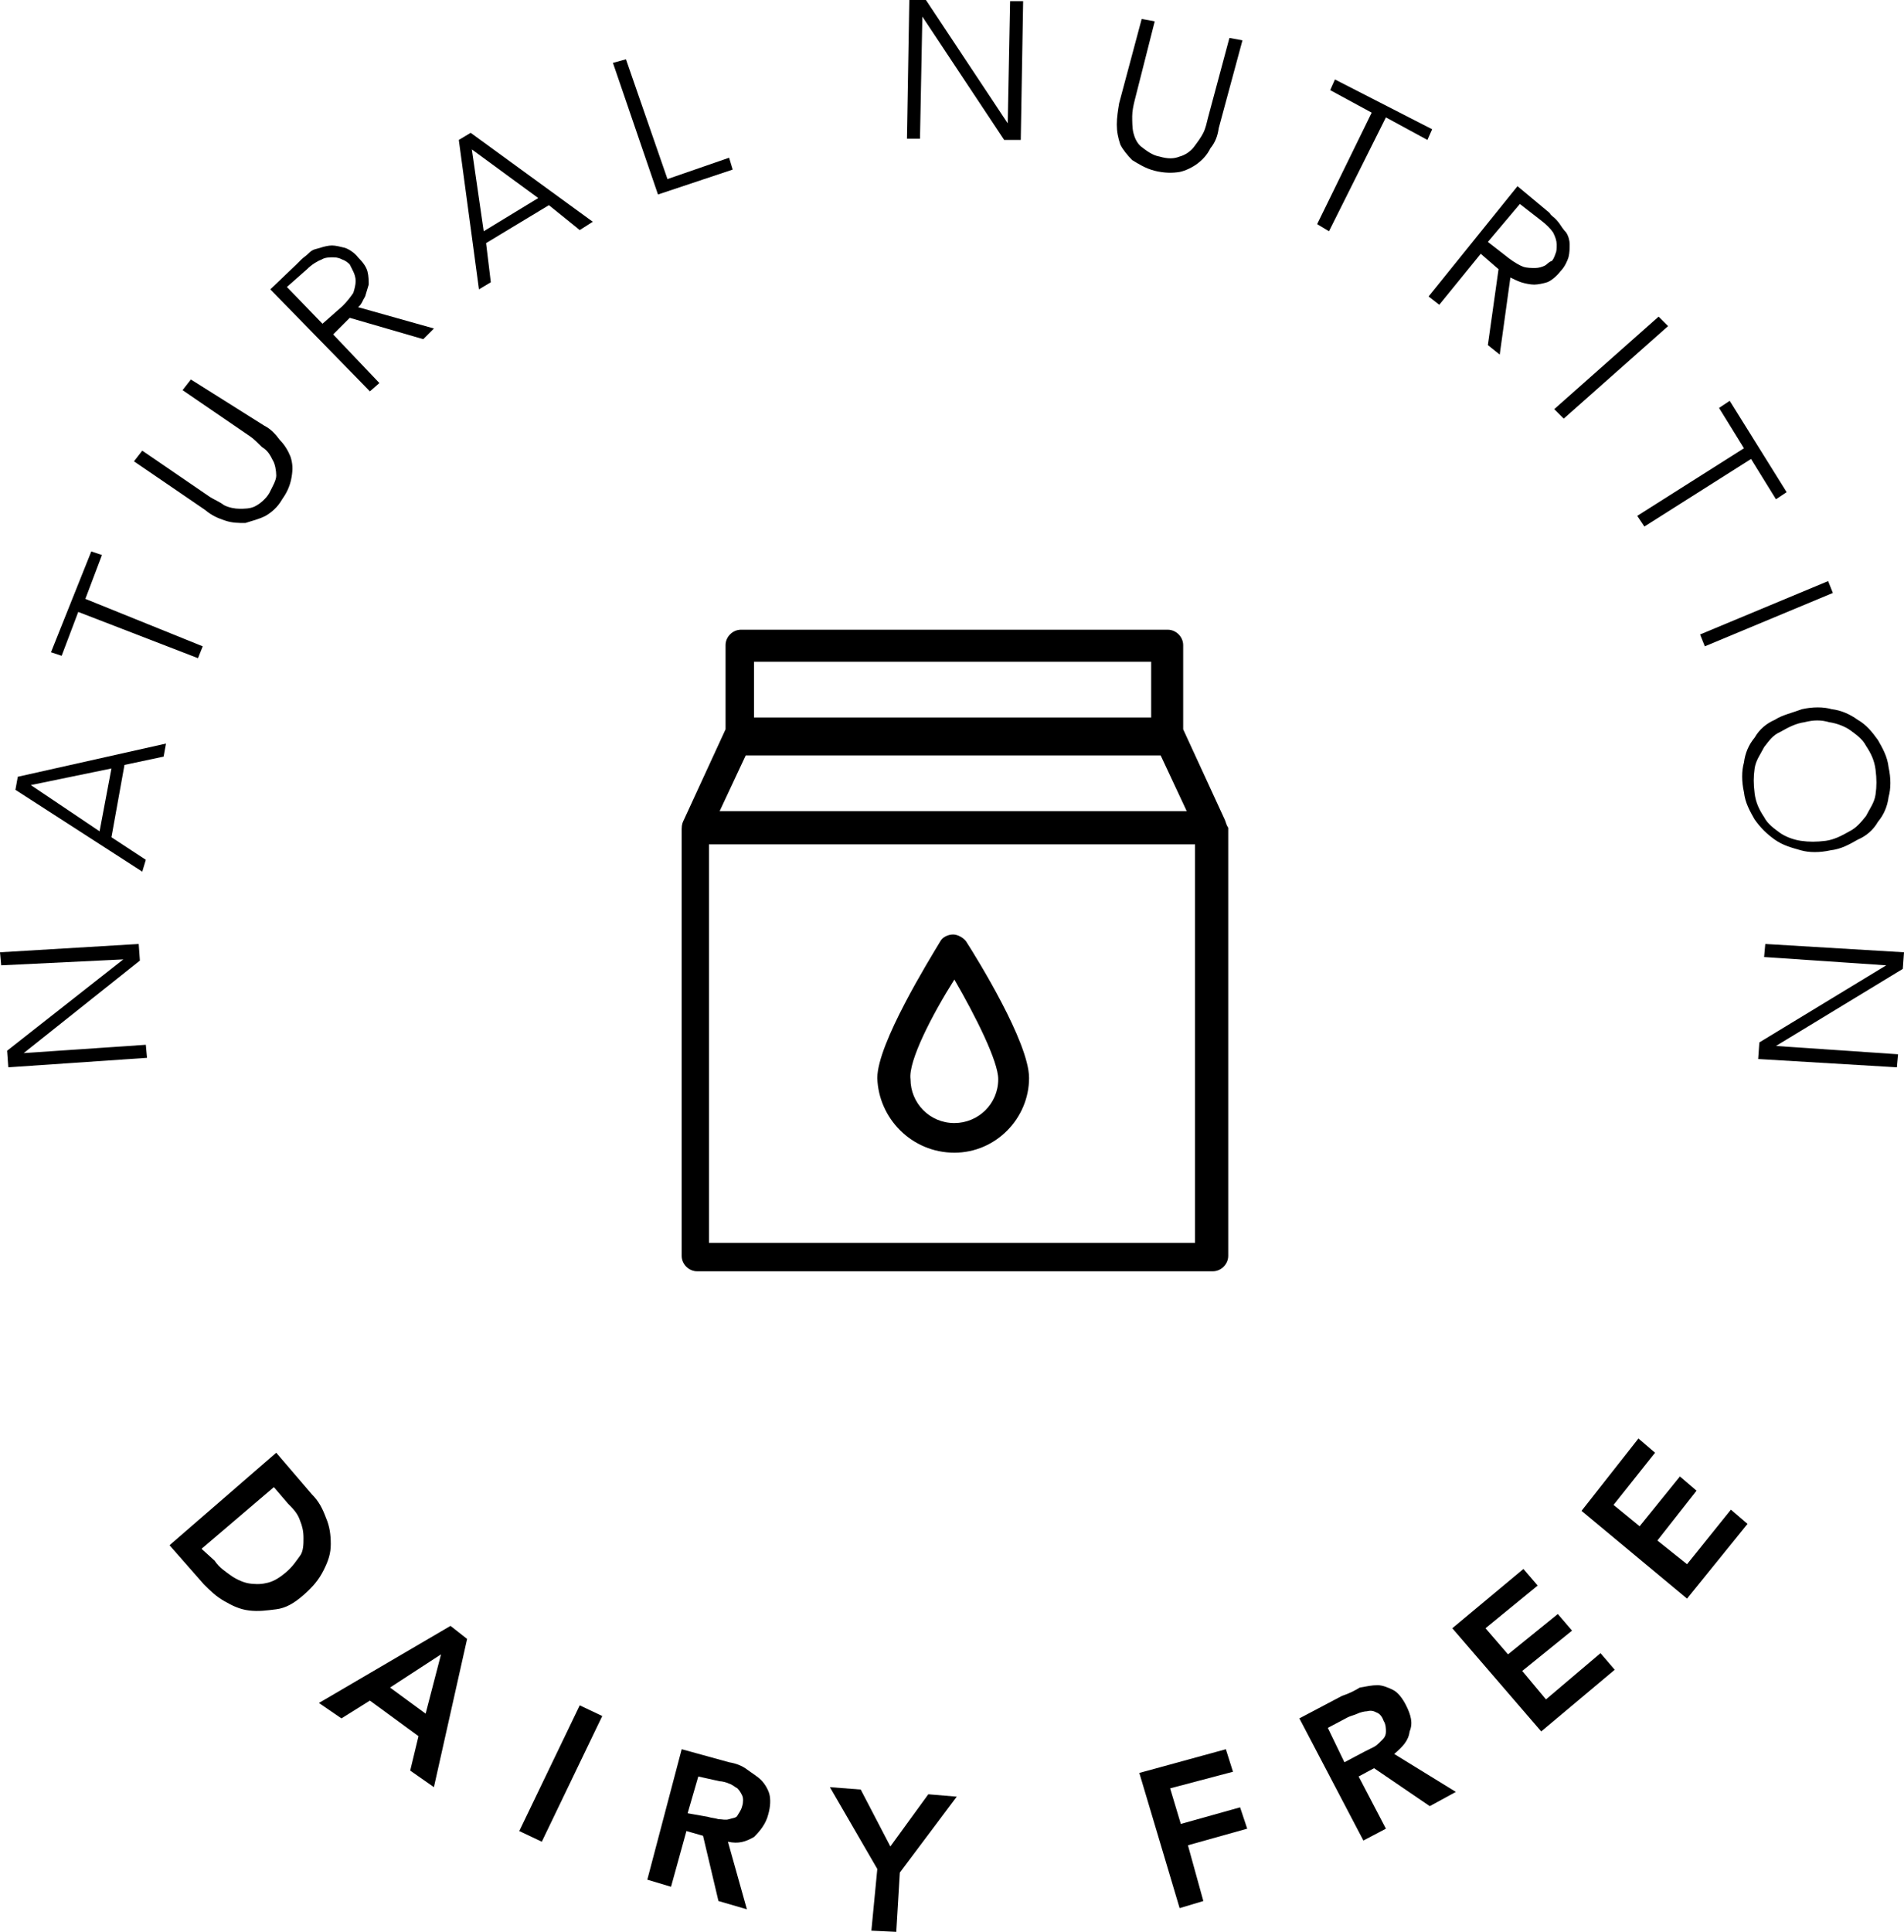 <?xml version="1.0" encoding="utf-8"?>
<!-- Generator: Adobe Illustrator 21.0.0, SVG Export Plug-In . SVG Version: 6.00 Build 0)  -->
<svg version="1.1" id="Layer_1" xmlns="http://www.w3.org/2000/svg" xmlns:xlink="http://www.w3.org/1999/xlink" x="0px" y="0px"
	 width="160.6px" height="162.9px" viewBox="0 0 160.6 162.9" style="enable-background:new 0 0 160.6 162.9;" xml:space="preserve"
	>
<g>
	<g>
		<g>
			<g>
				<path d="M23.3,122.5l3,3.5c0.6,0.6,0.9,1.2,1.2,2c0.3,0.7,0.4,1.4,0.4,2.2s-0.2,1.4-0.6,2.2s-0.9,1.4-1.7,2.1s-1.5,1.1-2.3,1.2
					c-0.8,0.1-1.5,0.2-2.3,0.1s-1.4-0.4-2.1-0.8c-0.7-0.4-1.2-0.9-1.7-1.4l-2.9-3.3L23.3,122.5z M18.1,131.6
					c0.4,0.6,0.9,0.9,1.3,1.2c0.4,0.3,1,0.6,1.5,0.7s1.1,0.1,1.5,0c0.6-0.1,1.1-0.4,1.7-0.9s0.9-1,1.2-1.4c0.3-0.4,0.3-1,0.3-1.5
					c0-0.6-0.1-1-0.3-1.5c-0.2-0.6-0.6-1-1-1.4l-1.2-1.4l-6.1,5.2L18.1,131.6z"/>
				<path d="M38,137.1l1.4,1.1l-2.8,12.5l-2-1.4l0.7-2.9l-4.1-3l-2.4,1.5l-1.9-1.3L38,137.1z M35.9,144.5l1.3-5l-4.3,2.8L35.9,144.5
					z"/>
				<path d="M48.9,143.8l1.9,0.9l-5.1,10.6l-1.9-0.9L48.9,143.8z"/>
				<path d="M57.5,147.5l4,1.1c0.6,0.1,1.1,0.3,1.5,0.6s0.9,0.6,1.2,0.9c0.3,0.3,0.6,0.8,0.7,1.2c0.1,0.4,0.1,1-0.1,1.7
					c-0.2,0.8-0.7,1.4-1.2,1.9c-0.7,0.4-1.3,0.6-2.2,0.4L63,161l-2.4-0.7l-1.3-5.5l-1.4-0.4l-1.3,4.7l-2-0.6L57.5,147.5z
					 M59.7,153.2c0.3,0.1,0.6,0.1,0.9,0.2c0.3,0,0.6,0.1,0.9,0c0.3-0.1,0.6-0.1,0.7-0.3s0.3-0.4,0.4-0.8c0.1-0.3,0.1-0.7,0-0.9
					s-0.2-0.4-0.4-0.6c-0.2-0.1-0.4-0.3-0.7-0.4c-0.2-0.1-0.6-0.2-0.8-0.2l-1.8-0.4l-0.9,3.1L59.7,153.2z"/>
				<path d="M74,157.6l-4-6.9l2.6,0.2l2.5,4.8l3.2-4.4l2.4,0.2l-4.8,6.4l-0.3,5l-2.1-0.1L74,157.6z"/>
				<path d="M96.1,149.5l7.3-2l0.6,1.9l-5.3,1.4l0.9,3l5-1.4l0.6,1.8l-5,1.4l1.3,4.7l-2,0.6L96.1,149.5z"/>
				<path d="M109.6,144.9l3.6-1.9c0.6-0.2,1-0.4,1.5-0.7c0.6-0.1,1-0.2,1.5-0.2c0.4,0,0.9,0.2,1.3,0.4s0.8,0.7,1.1,1.3
					c0.4,0.8,0.6,1.5,0.3,2.2c-0.1,0.8-0.6,1.3-1.3,1.9l5.2,3.2l-2.2,1.2l-4.7-3.2l-1.3,0.7l2.3,4.4l-1.9,1L109.6,144.9z
					 M115.1,147.7c0.2-0.1,0.6-0.3,0.8-0.4s0.4-0.3,0.7-0.6c0.2-0.2,0.3-0.4,0.3-0.7c0-0.2,0-0.6-0.2-0.9c-0.1-0.3-0.3-0.6-0.6-0.7
					c-0.2-0.1-0.4-0.2-0.8-0.1c-0.2,0-0.6,0.1-0.8,0.2s-0.6,0.2-0.8,0.3l-1.7,0.9l1.4,2.9L115.1,147.7z"/>
				<path d="M122.5,137.3l6-5l1.2,1.4l-4.4,3.6l1.9,2.2l4.2-3.4l1.2,1.4l-4.2,3.4l2,2.4l4.6-3.9l1.2,1.4l-6.2,5.2L122.5,137.3z"/>
				<path d="M133.4,127.4l4.8-6.1l1.4,1.2l-3.5,4.4l2.2,1.8l3.4-4.2l1.4,1.2l-3.3,4.2l2.5,2l3.7-4.6l1.4,1.2l-5.1,6.3L133.4,127.4z"
					/>
			</g>
		</g>
		<g>
			<g>
				<path d="M0.7,90l-0.1-1.4l9.8-7.7l0,0L0.1,81.4L0,80.3l11.7-0.7l0.1,1.4L2,88.8l0,0l10.3-0.7l0.1,1.1L0.7,90z"/>
				<path d="M1.3,66.6l0.2-1.1L14,62.7l-0.2,1.1l-3.3,0.7l-1.1,6.1l2.9,1.9L12,73.5L1.3,66.6z M2.6,66.2l5.8,3.9l1-5.3L2.6,66.2z"/>
				<path d="M6.6,51.6l-1.4,3.7L4.3,55l3.4-8.5l0.9,0.3l-1.4,3.7l9.9,4l-0.4,1L6.6,51.6z"/>
				<path d="M22.3,35.9c0.6,0.3,1,0.8,1.3,1.2c0.4,0.4,0.7,0.9,0.9,1.4c0.2,0.6,0.2,1.1,0.1,1.7c-0.1,0.6-0.3,1.2-0.8,1.9
					c-0.4,0.7-0.9,1.1-1.4,1.4c-0.6,0.3-1.1,0.4-1.7,0.6c-0.6,0-1.1,0-1.7-0.2c-0.6-0.2-1.1-0.4-1.7-0.9l-6-4.1l0.7-0.9l5.7,3.9
					c0.3,0.2,0.8,0.4,1.2,0.7c0.4,0.2,0.9,0.3,1.3,0.3c0.4,0,0.9,0,1.3-0.2c0.4-0.2,0.9-0.6,1.2-1.1c0.3-0.6,0.6-1.1,0.6-1.5
					s-0.1-1-0.3-1.3c-0.2-0.4-0.4-0.8-0.9-1.1c-0.3-0.3-0.7-0.7-1-0.9l-5.7-3.9l0.7-0.9L22.3,35.9z"/>
				<path d="M22.8,24.4l2.2-2.1c0.1-0.1,0.2-0.2,0.4-0.4c0.2-0.2,0.4-0.3,0.7-0.6s0.6-0.3,0.9-0.4c0.3-0.1,0.7-0.2,1-0.2
					s0.7,0.1,1.1,0.2c0.3,0.1,0.8,0.4,1.1,0.8c0.4,0.4,0.7,0.8,0.8,1.2c0.1,0.4,0.1,0.8,0.1,1.1c-0.1,0.3-0.2,0.7-0.3,1
					c-0.2,0.3-0.3,0.7-0.6,0.9l6.4,1.8l-0.9,0.9l-6.2-1.8l-1.4,1.4l3.9,4.1L31.2,33L22.8,24.4z M27.2,27.3l1.7-1.5
					c0.4-0.4,0.7-0.8,0.9-1.1c0.1-0.3,0.2-0.7,0.2-1s-0.1-0.6-0.2-0.8c-0.1-0.2-0.2-0.4-0.3-0.6c-0.1-0.1-0.3-0.3-0.6-0.4
					c-0.2-0.1-0.4-0.2-0.8-0.2c-0.3,0-0.7,0-1,0.2c-0.3,0.1-0.8,0.4-1.2,0.8l-1.7,1.5L27.2,27.3z"/>
				<path d="M38.7,11.8l1-0.6l10.3,7.5l-1.1,0.7l-2.6-2.1l-5.3,3.2l0.4,3.3l-1,0.6L38.7,11.8z M39.8,12.6l1,6.9l4.6-2.8L39.8,12.6z"
					/>
				<path d="M51.7,5.3L52.8,5l3.5,10.1l5.2-1.8l0.3,1l-6.3,2.1L51.7,5.3z"/>
				<path d="M76.7,0h1.4l6.9,10.4l0,0l0.2-10.3h1.1l-0.2,11.7h-1.4L77.8,1.4l0,0l-0.2,10.3h-1.1L76.7,0z"/>
				<path d="M102.8,10.8c-0.1,0.7-0.3,1.2-0.7,1.7c-0.3,0.6-0.7,1-1.1,1.3c-0.4,0.3-1,0.6-1.5,0.7c-0.6,0.1-1.3,0.1-2.1-0.1
					s-1.4-0.6-1.9-0.9c-0.4-0.4-0.8-0.9-1-1.3c-0.2-0.6-0.3-1.1-0.3-1.7s0.1-1.2,0.2-1.8l1.9-7.1l1.1,0.2l-1.7,6.7
					c-0.1,0.4-0.2,0.9-0.2,1.3s0,1,0.1,1.4c0.1,0.4,0.3,0.9,0.7,1.2s0.9,0.7,1.5,0.8c0.7,0.2,1.2,0.2,1.7,0c0.4-0.1,0.9-0.4,1.2-0.8
					s0.6-0.8,0.8-1.2c0.2-0.4,0.3-0.9,0.4-1.3l1.8-6.7l1.1,0.2L102.8,10.8z"/>
				<path d="M115.7,9.5l-3.5-1.9l0.4-0.9l8.2,4.2l-0.4,0.9l-3.5-1.9l-4.8,9.6l-1-0.6L115.7,9.5z"/>
				<path d="M128,15.7l2.4,2c0.1,0.1,0.3,0.2,0.4,0.4c0.2,0.2,0.4,0.3,0.7,0.7c0.2,0.3,0.4,0.6,0.6,0.8c0.2,0.3,0.3,0.7,0.3,1
					s0,0.7-0.1,1.1c-0.1,0.3-0.3,0.8-0.7,1.2c-0.3,0.4-0.8,0.8-1.1,0.9c-0.3,0.1-0.8,0.2-1.1,0.2s-0.8-0.1-1.1-0.2
					c-0.3-0.1-0.7-0.3-0.9-0.4l-0.9,6.5l-1-0.8l0.9-6.4l-1.5-1.3l-3.5,4.3l-0.9-0.7L128,15.7z M125.5,20.4l1.8,1.4
					c0.4,0.3,0.9,0.6,1.2,0.7c0.3,0.1,0.7,0.1,1,0.1s0.6-0.1,0.8-0.2s0.3-0.3,0.6-0.4c0.1-0.1,0.2-0.3,0.3-0.6
					c0.1-0.2,0.1-0.4,0.1-0.8c0-0.3-0.1-0.6-0.3-1c-0.2-0.3-0.6-0.7-1-1l-1.8-1.4L125.5,20.4z"/>
				<path d="M139.9,26.7l0.8,0.8l-8.8,7.8l-0.8-0.8L139.9,26.7z"/>
				<path d="M147.1,37.8l-2.1-3.4l0.9-0.6l4.8,7.7l-0.9,0.6l-2.1-3.4l-9,5.7l-0.6-0.9L147.1,37.8z"/>
				<path d="M154.2,49l0.4,1l-10.8,4.5l-0.4-1L154.2,49z"/>
				<path d="M152,59.8c0.9-0.2,1.8-0.2,2.5,0c0.8,0.1,1.5,0.4,2.2,0.9c0.7,0.4,1.2,1,1.7,1.7c0.4,0.7,0.8,1.4,0.9,2.3
					c0.2,0.9,0.2,1.8,0,2.5c-0.1,0.8-0.4,1.5-0.9,2.1c-0.4,0.7-1,1.2-1.7,1.5c-0.7,0.4-1.4,0.8-2.3,0.9c-0.9,0.2-1.8,0.2-2.5,0
					s-1.5-0.4-2.2-0.9s-1.2-1-1.7-1.7c-0.4-0.7-0.8-1.4-0.9-2.3c-0.2-0.9-0.2-1.8,0-2.5c0.1-0.8,0.4-1.5,0.9-2.1
					c0.4-0.7,1-1.2,1.7-1.5C150.3,60.3,151.2,60.1,152,59.8z M152.2,60.9c-0.7,0.1-1.3,0.4-2,0.8c-0.7,0.3-1,0.8-1.4,1.3
					c-0.3,0.6-0.7,1.1-0.8,1.8c-0.1,0.7-0.1,1.3,0,2.1c0.1,0.8,0.4,1.4,0.8,2c0.3,0.6,0.9,1,1.3,1.3c0.4,0.3,1.1,0.6,1.8,0.7
					s1.3,0.1,2.1,0c0.7-0.1,1.3-0.4,2-0.8c0.6-0.3,1-0.8,1.4-1.3c0.3-0.6,0.7-1.1,0.8-1.8c0.1-0.7,0.1-1.3,0-2.1
					c-0.1-0.8-0.4-1.4-0.8-2c-0.3-0.6-0.9-1-1.3-1.3c-0.4-0.3-1.1-0.6-1.8-0.7C153.6,60.7,153,60.7,152.2,60.9z"/>
				<path d="M160.6,80.3l-0.1,1.4l-10.7,6.5l0,0l10.3,0.7l-0.1,1.1l-11.7-0.7l0.1-1.4l10.7-6.5l0,0l-10.3-0.7l0.1-1.1L160.6,80.3z"
					/>
			</g>
		</g>
	</g>
	<g>
		<path d="M80.5,97.2c3.5,0,6.3-2.9,6.3-6.3c0-3-4.4-10.1-5.3-11.5c-0.2-0.3-0.7-0.6-1.1-0.6c-0.4,0-0.9,0.2-1.1,0.6
			C78.4,80.9,74,88,74,90.9C74.1,94.3,76.9,97.2,80.5,97.2z M80.5,82.6c1.8,3.1,3.7,6.9,3.7,8.4c0,2.1-1.7,3.7-3.7,3.7
			c-2.1,0-3.7-1.7-3.7-3.7C76.6,89.5,78.6,85.6,80.5,82.6z"/>
		<path d="M103.3,69.1l-3.5-7.6v-7.1c0-0.7-0.6-1.3-1.3-1.3h-36c-0.7,0-1.3,0.6-1.3,1.3v7.1l-3.5,7.6c-0.1,0.2-0.2,0.4-0.2,0.8v36
			c0,0.7,0.6,1.3,1.3,1.3h43.5c0.7,0,1.3-0.6,1.3-1.3V70c0,0,0,0,0-0.1v-0.1C103.4,69.5,103.4,69.3,103.3,69.1z M63.6,55.8h33.5v4.7
			H63.6V55.8z M62.9,63.7h35l2.2,4.7H60.7L62.9,63.7z M100.8,104.8h-41V71.2h41C100.8,71.2,100.8,104.8,100.8,104.8z"/>
	</g>
</g>
</svg>
